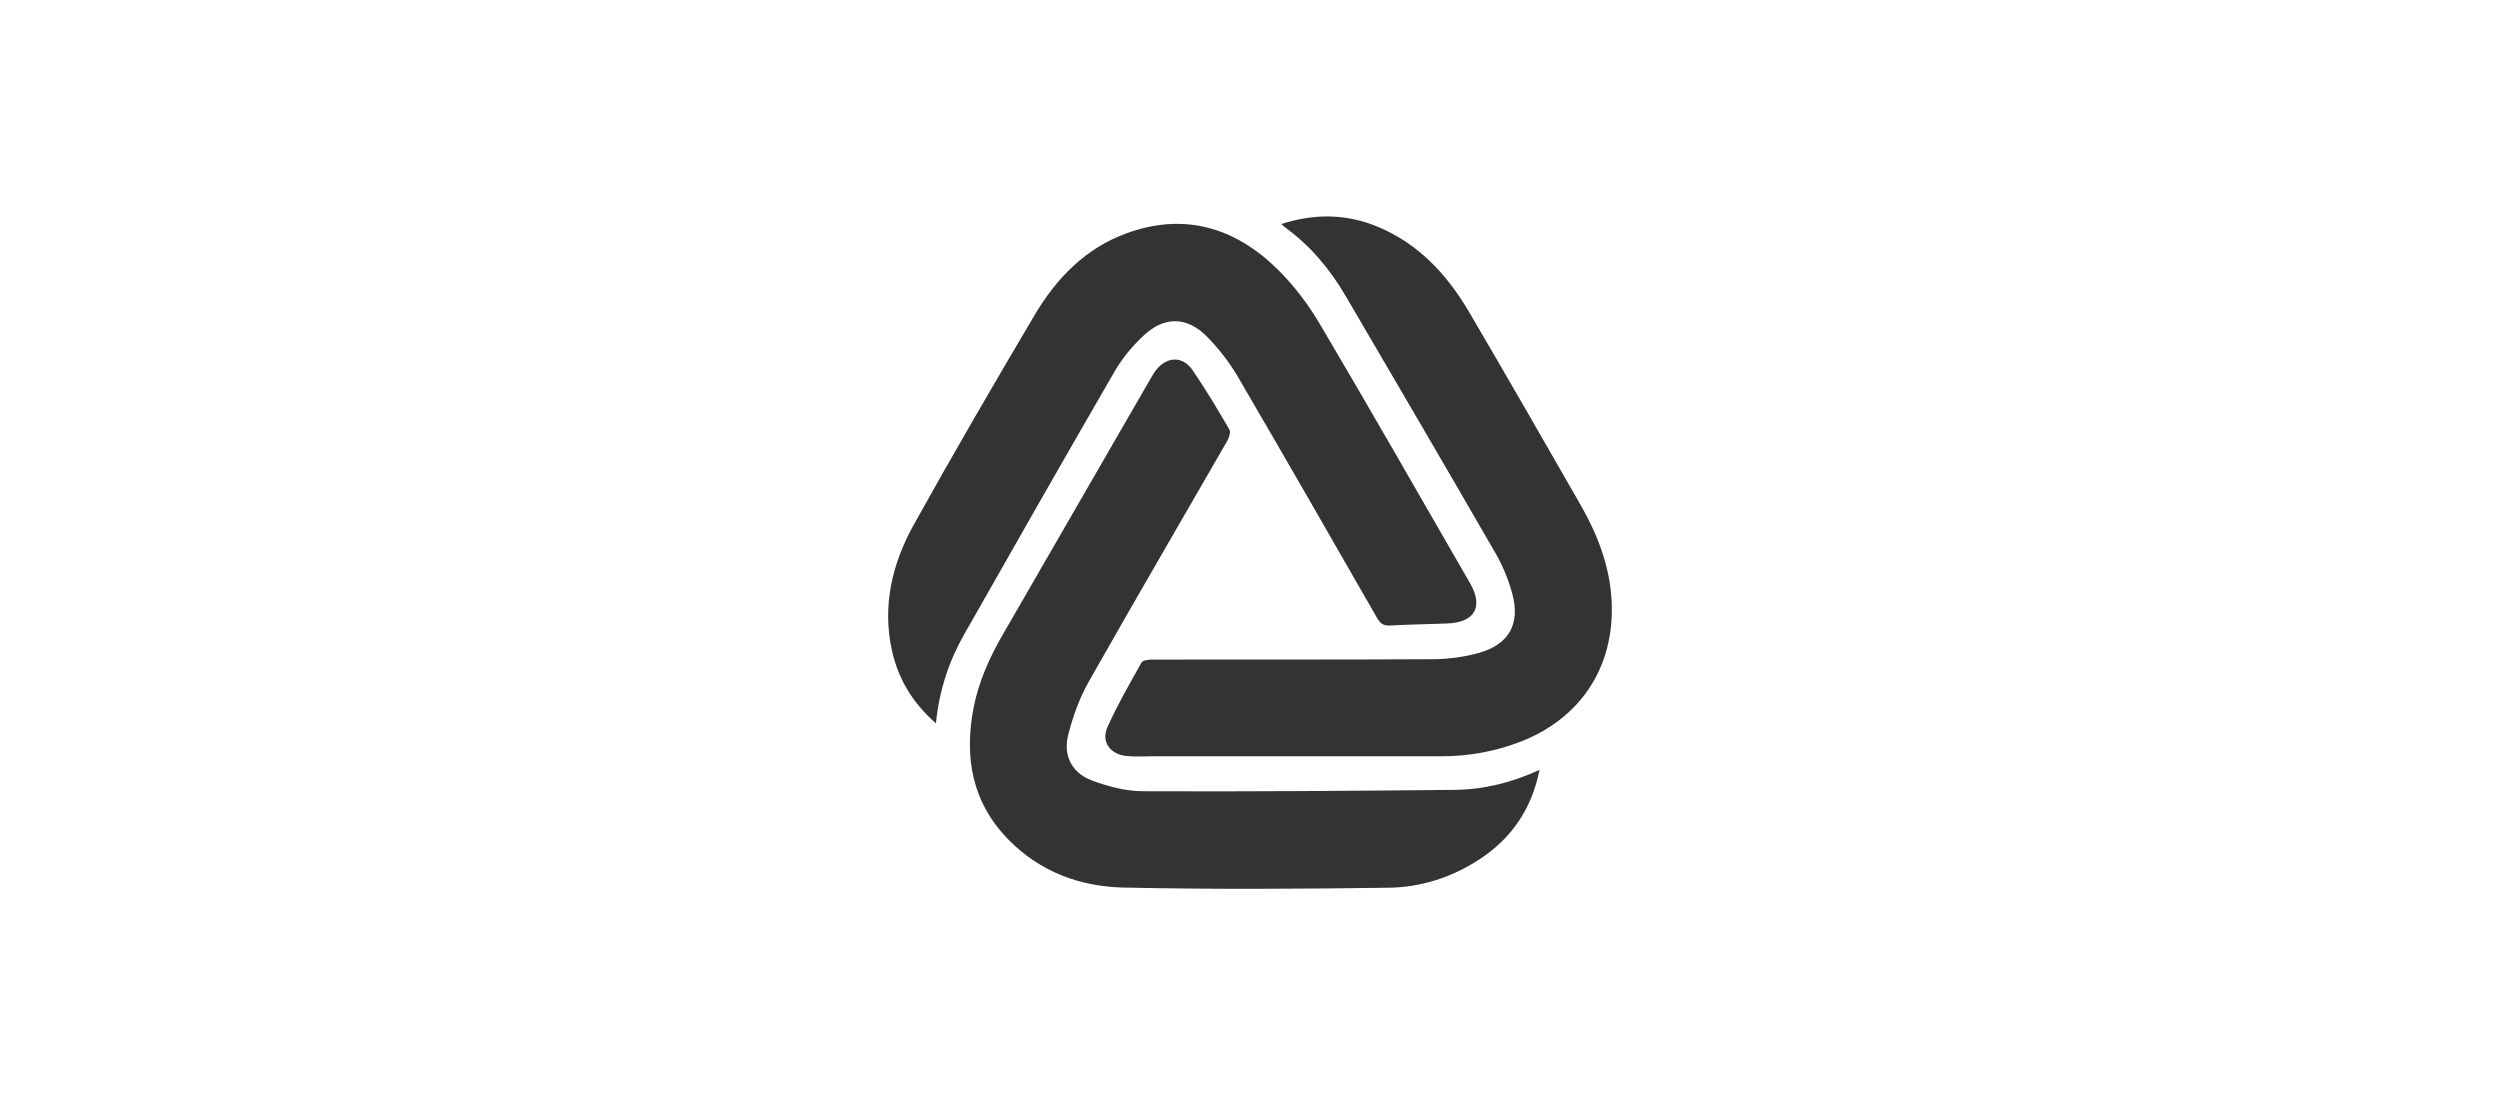 <?xml version="1.0" encoding="utf-8"?>
<!-- Generator: Adobe Illustrator 16.0.4, SVG Export Plug-In . SVG Version: 6.00 Build 0)  -->
<!DOCTYPE svg PUBLIC "-//W3C//DTD SVG 1.1//EN" "http://www.w3.org/Graphics/SVG/1.1/DTD/svg11.dtd">
<svg version="1.1" id="Vrstva_1" xmlns="http://www.w3.org/2000/svg" xmlns:xlink="http://www.w3.org/1999/xlink" x="0px" y="0px"
	 width="190px" height="85px" viewBox="0 0 190 85" enable-background="new 0 0 190 85" xml:space="preserve">
<g id="Vrstva_2" display="none">
</g>
<g id="Vrstva_3">
	<path fill="#333333" d="M117.004,58.508c-0.597,2.977-2.124,5.208-4.572,6.807c-2.086,1.363-4.432,2.119-6.889,2.152
		c-6.72,0.092-13.444,0.133-20.162-0.013c-3.287-0.073-6.323-1.19-8.715-3.618c-2.798-2.841-3.402-6.286-2.67-10.062
		c0.391-2.012,1.235-3.854,2.256-5.617c3.726-6.454,7.451-12.904,11.178-19.357c0.14-0.239,0.279-0.486,0.453-0.701
		c0.827-1.018,2.005-1.053,2.749,0.03c1.006,1.458,1.911,2.989,2.805,4.52c0.114,0.196-0.028,0.621-0.172,0.87
		c-3.511,6.11-7.071,12.19-10.538,18.324c-0.698,1.235-1.194,2.627-1.544,4.008c-0.397,1.564,0.267,2.881,1.776,3.453
		c1.231,0.467,2.593,0.824,3.898,0.829c7.889,0.035,15.777-0.026,23.668-0.103C112.742,60.007,114.887,59.491,117.004,58.508z"/>
	<path fill="#333333" d="M71.131,54.973c-1.736-1.516-2.825-3.293-3.317-5.424c-0.795-3.447-0.024-6.69,1.638-9.682
		c2.98-5.357,6.065-10.661,9.189-15.938c1.647-2.782,3.859-5.065,6.974-6.198c4.406-1.606,8.258-0.44,11.496,2.75
		c1.25,1.23,2.341,2.688,3.231,4.2c3.854,6.523,7.61,13.105,11.396,19.668c1.015,1.76,0.336,2.953-1.711,3.034
		c-1.469,0.06-2.94,0.075-4.407,0.158c-0.528,0.028-0.752-0.207-0.988-0.62c-3.507-6.11-7.009-12.225-10.566-18.305
		c-0.634-1.082-1.427-2.103-2.303-3c-1.528-1.566-3.25-1.606-4.844-0.116c-0.84,0.787-1.617,1.708-2.191,2.699
		c-3.85,6.646-7.646,13.323-11.443,20C72.111,50.264,71.375,52.484,71.131,54.973z"/>
	<path fill="#333333" d="M97.384,17.024c2.541-0.813,4.955-0.779,7.337,0.215c3.112,1.297,5.271,3.652,6.936,6.483
		c2.861,4.872,5.673,9.775,8.482,14.676c1.297,2.267,2.217,4.67,2.346,7.313c0.24,4.975-2.364,8.93-7.023,10.696
		c-1.917,0.728-3.904,1.071-5.953,1.071c-7.308,0-14.615,0-21.924,0c-0.657,0-1.32,0.043-1.971-0.021
		c-1.249-0.129-1.946-1.082-1.445-2.199c0.753-1.684,1.681-3.29,2.585-4.904c0.098-0.174,0.527-0.226,0.804-0.226
		c7.13-0.011,14.259,0.011,21.388-0.028c1.152-0.009,2.34-0.17,3.449-0.479c2.276-0.635,3.157-2.194,2.545-4.479
		c-0.287-1.062-0.717-2.121-1.268-3.075c-3.773-6.542-7.587-13.06-11.404-19.575c-1.178-2.009-2.642-3.779-4.539-5.162
		C97.631,17.264,97.551,17.172,97.384,17.024z"/>
</g>
</svg>
